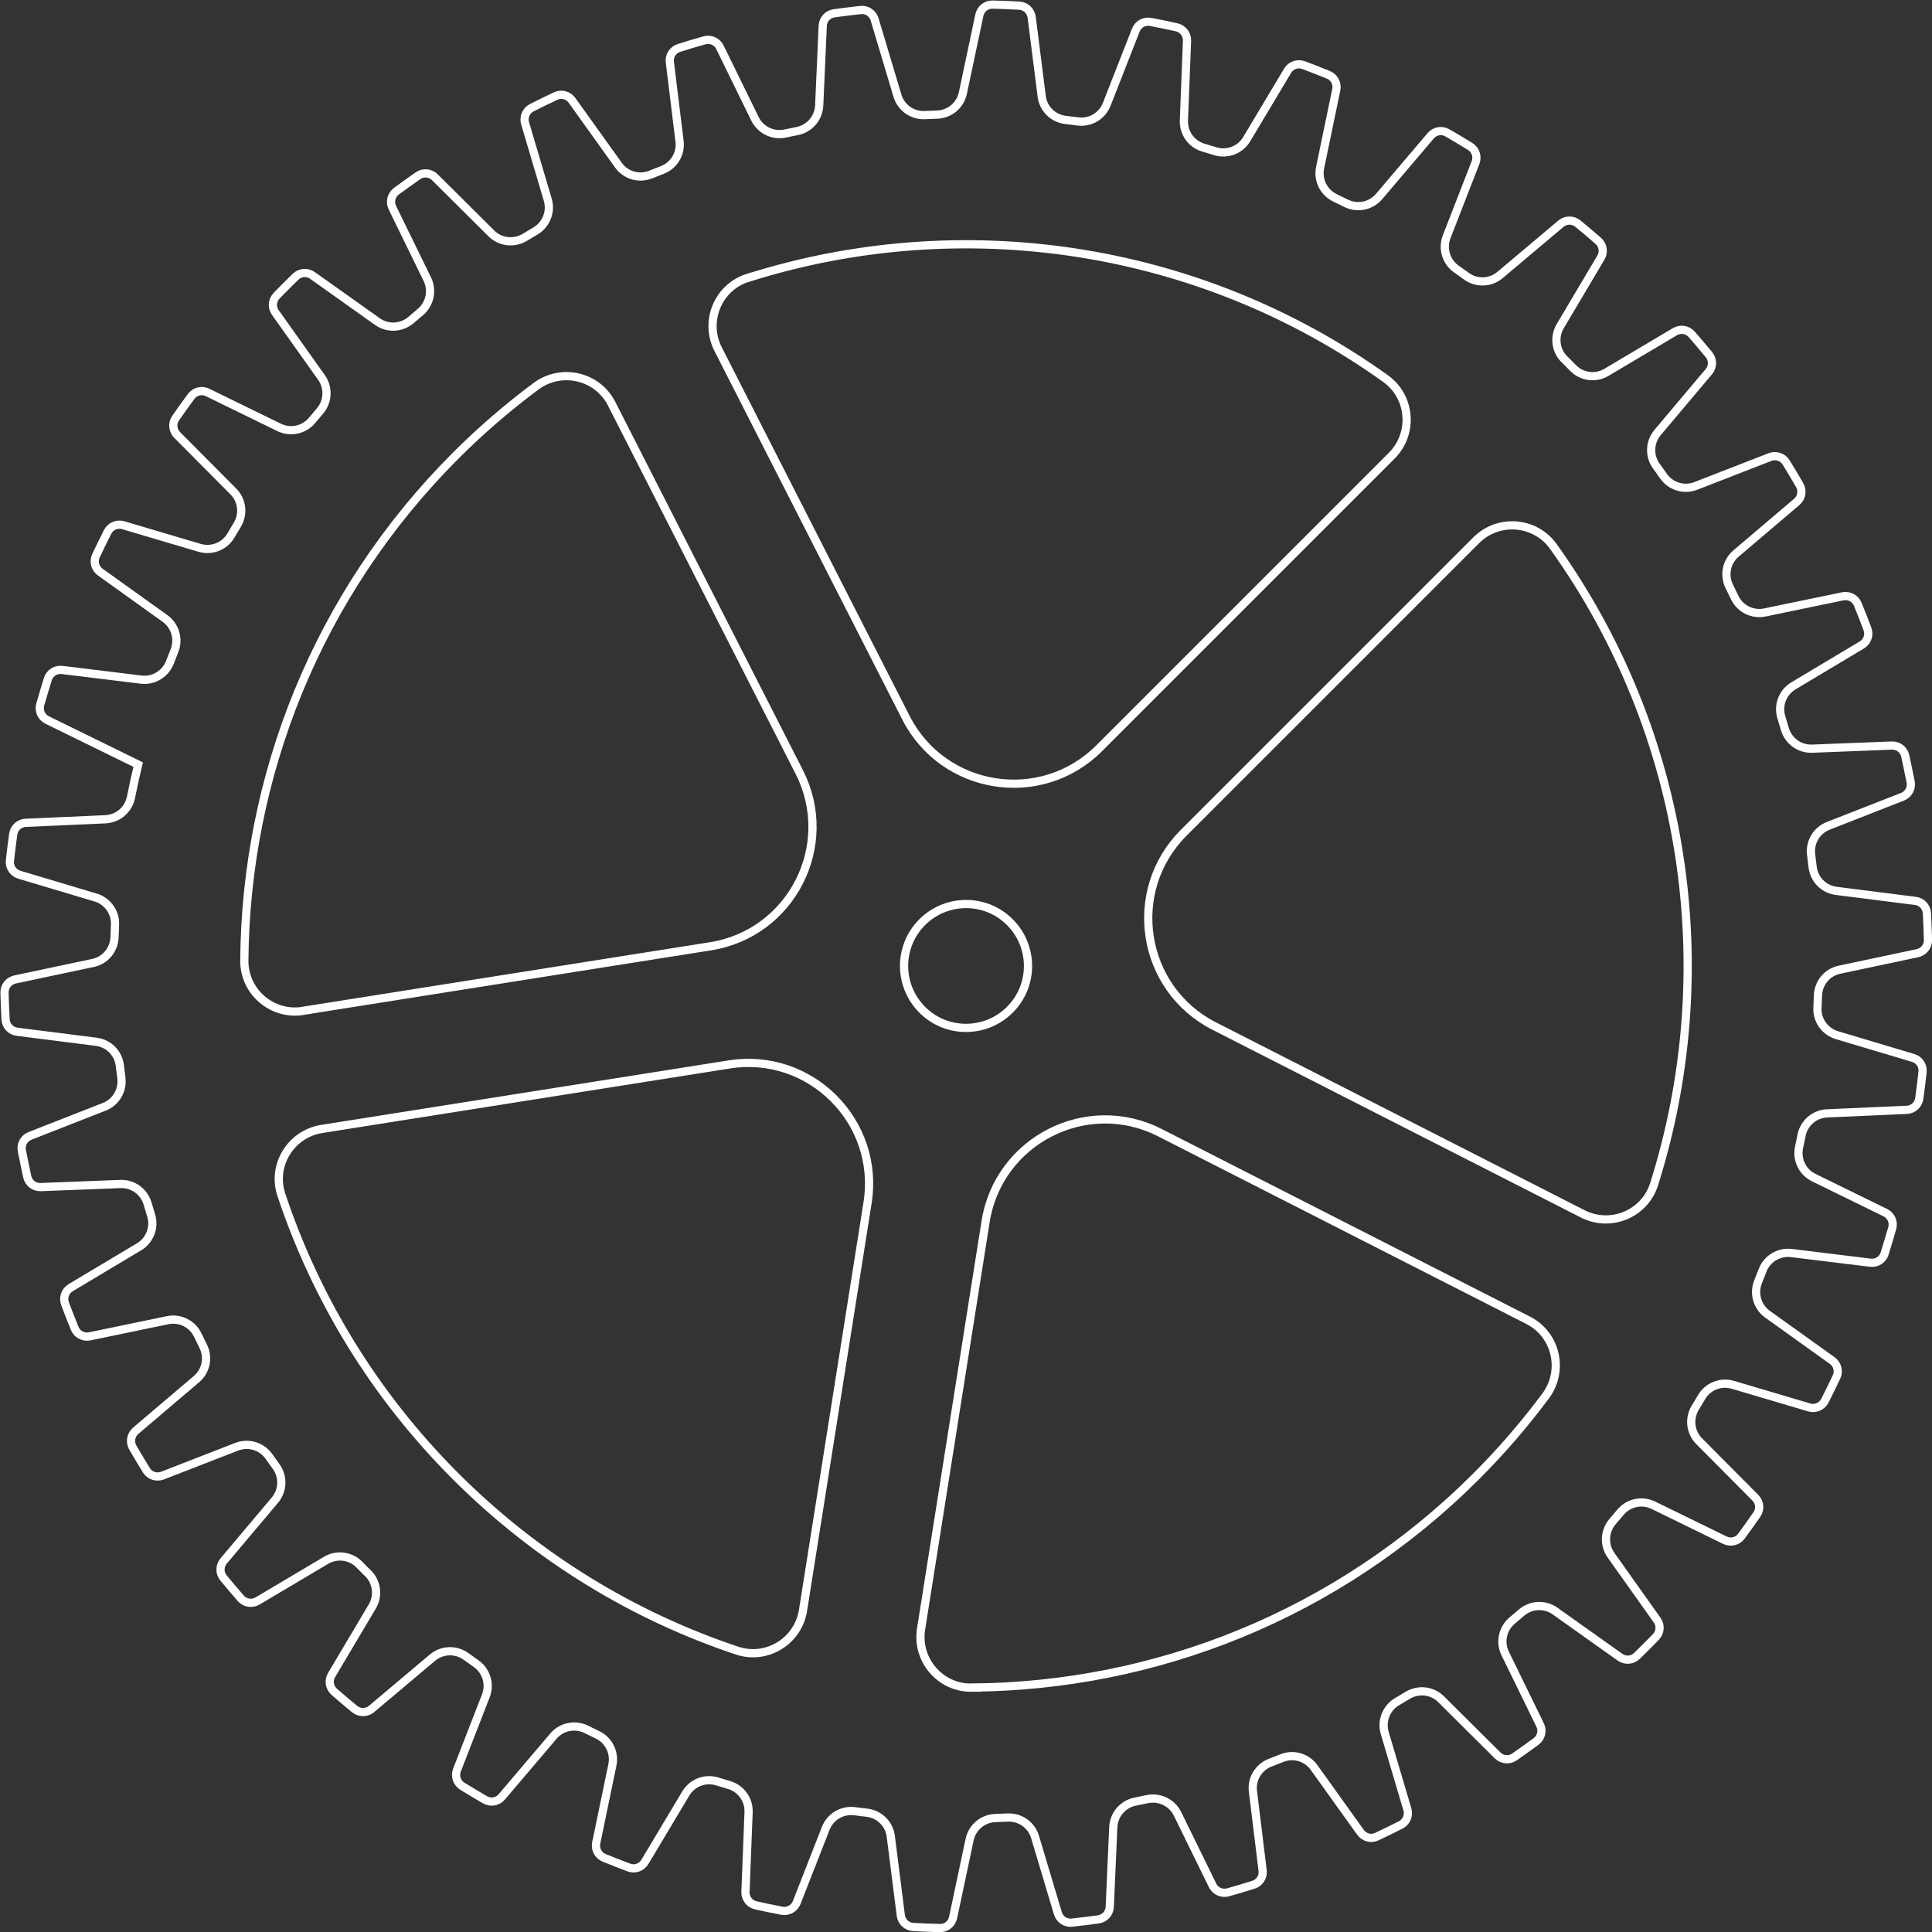 <?xml version="1.0" encoding="UTF-8"?>
<svg xmlns="http://www.w3.org/2000/svg" id="_レイヤー_2" data-name="レイヤー_2" viewBox="0 0 235.32 235.32">
  <rect x="0" y="0" width="235.32" height="235.32" fill="#333333" stroke="none"/>
  <defs>
    <style>
      .cls-1 {
        fill: none;
        stroke: #fff;
        stroke-miterlimit: 10;
      }
    </style>
  </defs>
  <g id="PURPOSE">
    <path class="cls-1" d="M201.69,199.38c.54-.56.6-1.42.15-2.05l-5.62-7.91c-.88-1.24-.8-2.93.19-4.09.32-.38.64-.75.96-1.13.98-1.18,2.63-1.53,4.01-.86l8.72,4.26c.7.34,1.54.14,2-.49.64-.87,1.28-1.76,1.89-2.64.44-.64.36-1.5-.19-2.05l-6.84-6.88c-1.08-1.08-1.27-2.76-.48-4.07.26-.43.52-.86.77-1.29.77-1.32,2.34-1.94,3.81-1.51l9.31,2.76c.74.22,1.54-.12,1.9-.81.49-.97.96-1.94,1.42-2.91.33-.7.11-1.54-.52-1.99l-7.89-5.65c-1.24-.89-1.71-2.51-1.15-3.93.19-.46.37-.93.55-1.4.54-1.43,1.99-2.3,3.5-2.12l9.64,1.18c.77.09,1.5-.37,1.73-1.11.32-1.03.63-2.07.93-3.11.21-.75-.15-1.54-.85-1.88l-8.72-4.27c-1.37-.67-2.1-2.19-1.78-3.69.1-.49.21-.97.3-1.46.3-1.5,1.58-2.6,3.11-2.67l9.7-.43c.78-.03,1.42-.61,1.53-1.38.15-1.08.28-2.15.4-3.23.09-.77-.4-1.49-1.14-1.71l-9.3-2.78c-1.46-.44-2.44-1.82-2.36-3.34.02-.5.04-.99.06-1.49.05-1.53,1.13-2.83,2.63-3.14l9.49-2.01c.76-.16,1.3-.84,1.28-1.61-.03-1.09-.07-2.17-.13-3.26-.04-.78-.64-1.41-1.41-1.5l-9.63-1.22c-1.52-.19-2.7-1.39-2.88-2.91-.06-.49-.12-.98-.18-1.48-.2-1.52.66-2.97,2.08-3.53l9.04-3.54c.72-.28,1.15-1.04,1-1.8-.21-1.06-.43-2.13-.66-3.19-.17-.76-.86-1.28-1.64-1.25l-9.7.38c-1.53.06-2.89-.93-3.32-2.4-.14-.48-.28-.96-.43-1.43-.45-1.46.16-3.04,1.47-3.82l8.33-4.98c.67-.4.96-1.22.69-1.94-.38-1.01-.77-2.02-1.18-3.02-.29-.72-1.06-1.12-1.82-.97l-9.5,1.97c-1.5.31-3.01-.44-3.67-1.82-.22-.45-.44-.9-.66-1.35-.68-1.37-.35-3.02.82-4.01l7.4-6.29c.59-.5.74-1.36.36-2.03-.54-.93-1.09-1.86-1.66-2.78-.41-.66-1.23-.93-1.96-.65l-9.05,3.52c-1.42.55-3.04.06-3.92-1.19-.29-.41-.58-.81-.87-1.22-.9-1.24-.84-2.92.14-4.09l6.25-7.42c.5-.59.51-1.46.02-2.06-.69-.84-1.4-1.67-2.11-2.49-.51-.58-1.37-.72-2.04-.32l-8.34,4.95c-1.31.78-2.99.57-4.06-.52-.17-.18-.35-.35-.52-.53s-.35-.35-.53-.52c-1.09-1.07-1.3-2.75-.52-4.06l4.95-8.34c.4-.67.26-1.53-.32-2.04-.82-.72-1.65-1.42-2.49-2.11-.6-.49-1.47-.48-2.06.02l-7.42,6.25c-1.17.98-2.86,1.04-4.09.14-.4-.29-.81-.58-1.22-.87-1.25-.88-1.74-2.5-1.19-3.92l3.52-9.05c.28-.72.01-1.55-.65-1.96-.92-.57-1.85-1.12-2.78-1.66-.67-.39-1.53-.24-2.03.36l-6.29,7.4c-.99,1.16-2.64,1.5-4.01.82-.45-.22-.9-.44-1.35-.66-1.38-.66-2.13-2.17-1.82-3.67l1.97-9.5c.16-.76-.25-1.53-.97-1.82-1-.41-2.01-.8-3.02-1.18-.73-.27-1.54.02-1.94.69l-4.98,8.33c-.78,1.31-2.36,1.92-3.82,1.47-.48-.15-.95-.29-1.43-.43-1.47-.42-2.46-1.79-2.4-3.32l.38-9.7c.03-.78-.5-1.47-1.25-1.64-1.06-.24-2.12-.46-3.19-.66-.76-.15-1.52.28-1.8,1l-3.54,9.04c-.56,1.42-2.01,2.28-3.53,2.08-.49-.06-.98-.13-1.48-.18-1.52-.18-2.72-1.36-2.91-2.88l-1.22-9.63c-.1-.77-.73-1.37-1.5-1.41-1.09-.06-2.17-.1-3.26-.13-.78-.02-1.45.52-1.61,1.28l-2.01,9.49c-.32,1.5-1.61,2.58-3.14,2.63-.5.02-.99.04-1.49.06-1.53.07-2.9-.9-3.34-2.36l-2.78-9.3c-.22-.74-.94-1.23-1.71-1.14-1.08.12-2.16.25-3.23.4-.77.11-1.35.75-1.38,1.53l-.43,9.7c-.07,1.53-1.17,2.81-2.67,3.11-.49.1-.97.2-1.46.3-1.49.32-3.01-.41-3.69-1.78l-4.27-8.72c-.34-.7-1.13-1.06-1.88-.85-1.04.29-2.08.6-3.11.93-.74.23-1.21.96-1.11,1.73l1.18,9.64c.19,1.52-.69,2.96-2.12,3.5-.47.18-.93.36-1.4.55-1.42.57-3.04.1-3.93-1.15l-5.65-7.89c-.45-.63-1.29-.86-1.99-.52-.98.46-1.95.93-2.91,1.42-.69.35-1.03,1.15-.81,1.9l2.76,9.31c.43,1.46-.19,3.03-1.51,3.81-.43.25-.86.51-1.29.77-1.31.79-2.99.6-4.07-.48l-6.88-6.84c-.55-.55-1.42-.63-2.05-.19-.89.62-1.77,1.25-2.64,1.89-.62.46-.83,1.31-.49,2l4.26,8.72c.67,1.38.31,3.03-.86,4.01-.38.32-.76.64-1.13.96-1.16.99-2.84,1.08-4.09.19l-7.91-5.62c-.63-.45-1.5-.39-2.05.15-.39.38-.78.76-1.17,1.15s-.77.77-1.15,1.17c-.54.56-.6,1.42-.15,2.05l5.62,7.91c.88,1.24.8,2.93-.19,4.09-.32.38-.64.75-.96,1.13-.98,1.18-2.63,1.53-4.01.86l-8.72-4.26c-.7-.34-1.54-.14-2,.49-.64.87-1.28,1.76-1.89,2.64-.44.64-.36,1.5.19,2.05l6.84,6.88c1.08,1.08,1.27,2.76.48,4.07-.26.43-.52.86-.77,1.29-.77,1.32-2.34,1.94-3.81,1.51l-9.31-2.76c-.74-.22-1.54.12-1.9.81-.49.97-.96,1.94-1.42,2.91-.33.7-.11,1.54.52,1.99l7.89,5.65c1.24.89,1.71,2.51,1.15,3.93-.19.46-.37.93-.55,1.4-.55,1.43-1.99,2.3-3.5,2.12l-9.64-1.18c-.77-.09-1.5.37-1.73,1.11-.32,1.03-.63,2.07-.93,3.11-.21.75.15,1.54.85,1.88l11.08,5.43c-.32,1.33-.61,2.66-.88,3.99-.3,1.5-1.58,2.6-3.11,2.67l-9.7.43c-.78.03-1.42.61-1.53,1.38-.15,1.08-.28,2.15-.4,3.23-.09.77.4,1.49,1.14,1.71l9.3,2.78c1.46.44,2.44,1.82,2.36,3.34-.02.49-.04.99-.06,1.49-.05,1.53-1.13,2.83-2.63,3.14l-9.49,2.01c-.76.16-1.3.84-1.28,1.61.03,1.09.07,2.17.13,3.26.04.78.64,1.41,1.41,1.5l9.63,1.22c1.52.19,2.7,1.39,2.88,2.91.06.49.12.98.18,1.48.2,1.52-.66,2.97-2.08,3.53l-9.04,3.54c-.72.28-1.15,1.04-1,1.8.21,1.06.43,2.13.66,3.19.17.76.86,1.28,1.64,1.25l9.7-.38c1.53-.06,2.89.93,3.32,2.4.14.48.28.96.43,1.43.45,1.46-.16,3.04-1.47,3.82l-8.33,4.98c-.67.4-.96,1.22-.69,1.94.38,1.01.77,2.02,1.18,3.02.29.72,1.06,1.12,1.82.97l9.5-1.97c1.5-.31,3.01.44,3.67,1.82.22.45.44.9.66,1.35.68,1.37.35,3.02-.82,4.01l-7.4,6.29c-.59.5-.74,1.36-.36,2.03.54.93,1.09,1.86,1.66,2.78.41.66,1.23.93,1.96.65l9.05-3.52c1.42-.55,3.04-.06,3.92,1.19.29.41.58.81.87,1.22.9,1.24.84,2.92-.14,4.09l-6.25,7.42c-.5.59-.51,1.46-.02,2.06.69.84,1.4,1.67,2.11,2.49.51.58,1.37.72,2.04.32l8.34-4.95c1.31-.78,2.99-.57,4.06.52.17.18.35.35.52.53s.35.35.53.52c1.09,1.07,1.3,2.75.52,4.06l-4.95,8.34c-.4.67-.26,1.53.32,2.04.82.72,1.65,1.42,2.49,2.11.6.49,1.47.48,2.06-.02l7.42-6.25c1.17-.98,2.86-1.04,4.09-.14.4.29.81.58,1.22.87,1.25.88,1.74,2.5,1.19,3.92l-3.52,9.05c-.28.72-.01,1.55.65,1.96.92.57,1.85,1.12,2.78,1.66.67.39,1.53.24,2.03-.36l6.29-7.4c.99-1.16,2.64-1.5,4.01-.82.45.22.9.44,1.35.66,1.38.66,2.13,2.17,1.82,3.67l-1.97,9.5c-.16.76.25,1.53.97,1.82,1,.41,2.01.8,3.02,1.18.73.27,1.54-.02,1.94-.69l4.98-8.33c.78-1.31,2.36-1.92,3.82-1.47.48.15.95.29,1.43.43,1.47.42,2.46,1.79,2.4,3.32l-.38,9.7c-.03.78.5,1.47,1.25,1.64,1.06.24,2.12.46,3.19.66.76.15,1.52-.28,1.8-1l3.54-9.04c.56-1.42,2.01-2.28,3.53-2.08.49.06.98.13,1.48.18,1.52.18,2.72,1.36,2.91,2.88l1.22,9.63c.1.77.73,1.37,1.5,1.41,1.09.06,2.17.1,3.26.13.78.02,1.45-.52,1.61-1.28l2.01-9.49c.32-1.5,1.61-2.58,3.14-2.63.5-.02.99-.04,1.49-.06,1.53-.07,2.9.9,3.34,2.36l2.78,9.3c.22.74.94,1.23,1.71,1.14,1.08-.12,2.16-.25,3.23-.4.77-.11,1.35-.75,1.38-1.53l.43-9.7c.07-1.53,1.17-2.81,2.67-3.11.49-.1.97-.2,1.46-.3,1.49-.32,3.01.41,3.69,1.78l4.27,8.72c.34.7,1.13,1.06,1.88.85,1.04-.29,2.08-.6,3.11-.93.74-.23,1.21-.96,1.11-1.73l-1.18-9.64c-.19-1.52.69-2.96,2.12-3.5.47-.18.93-.36,1.4-.55,1.42-.57,3.04-.1,3.93,1.15l5.65,7.89c.45.63,1.29.86,1.99.52.98-.46,1.95-.93,2.91-1.42.69-.35,1.03-1.15.81-1.9l-2.76-9.31c-.43-1.46.19-3.03,1.51-3.81.43-.25.86-.51,1.29-.77,1.31-.79,2.99-.6,4.07.48l6.88,6.84c.55.55,1.42.63,2.05.19.89-.62,1.77-1.25,2.64-1.89.62-.46.83-1.31.49-2l-4.26-8.72c-.67-1.38-.31-3.03.86-4.01.38-.32.76-.64,1.13-.96,1.16-.99,2.84-1.08,4.09-.19l7.91,5.62c.63.45,1.5.39,2.05-.15.39-.38.78-.76,1.17-1.15s.77-.77,1.15-1.17ZM179.81,65.8c2.69-2.69,7.17-2.34,9.39.76,16.37,22.86,20.45,51.79,12.27,77.68-1.15,3.63-5.3,5.34-8.69,3.61l-44.88-22.87c-8.92-4.54-10.8-16.46-3.73-23.54l35.64-35.64ZM123,112.32c2.95,2.95,2.95,7.73,0,10.67s-7.73,2.95-10.67,0c-2.95-2.95-2.95-7.73,0-10.67s7.73-2.95,10.67,0ZM91.08,33.85c25.89-8.19,54.83-4.1,77.68,12.26,3.1,2.22,3.45,6.69.76,9.39l-35.64,35.64c-7.08,7.08-19,5.19-23.54-3.73l-22.87-44.88c-1.73-3.39-.02-7.54,3.61-8.69ZM36.91,123.13c-3.76.6-7.18-2.32-7.15-6.13.17-22.28,8.75-44.5,25.74-61.5,3.1-3.1,6.37-5.91,9.78-8.45,3.08-2.29,7.48-1.29,9.22,2.13l22.85,44.85c4.54,8.92-.94,19.67-10.82,21.23l-49.63,7.86ZM89.79,201.05c-12.53-4.18-24.31-11.26-34.29-21.23-9.98-9.98-17.05-21.76-21.23-34.29-1.2-3.6,1.16-7.42,4.91-8.02l49.64-7.86c9.88-1.57,18.42,6.97,16.85,16.85l-7.86,49.64c-.59,3.75-4.41,6.11-8.02,4.91ZM118.32,205.56c-3.81.03-6.73-3.39-6.13-7.15l7.86-49.63c1.57-9.88,12.32-15.36,21.23-10.82l44.85,22.85c3.42,1.74,4.42,6.14,2.13,9.22-2.54,3.41-5.35,6.68-8.45,9.78-17,17-39.22,25.58-61.5,25.74Z"></path>
  </g>
</svg>
